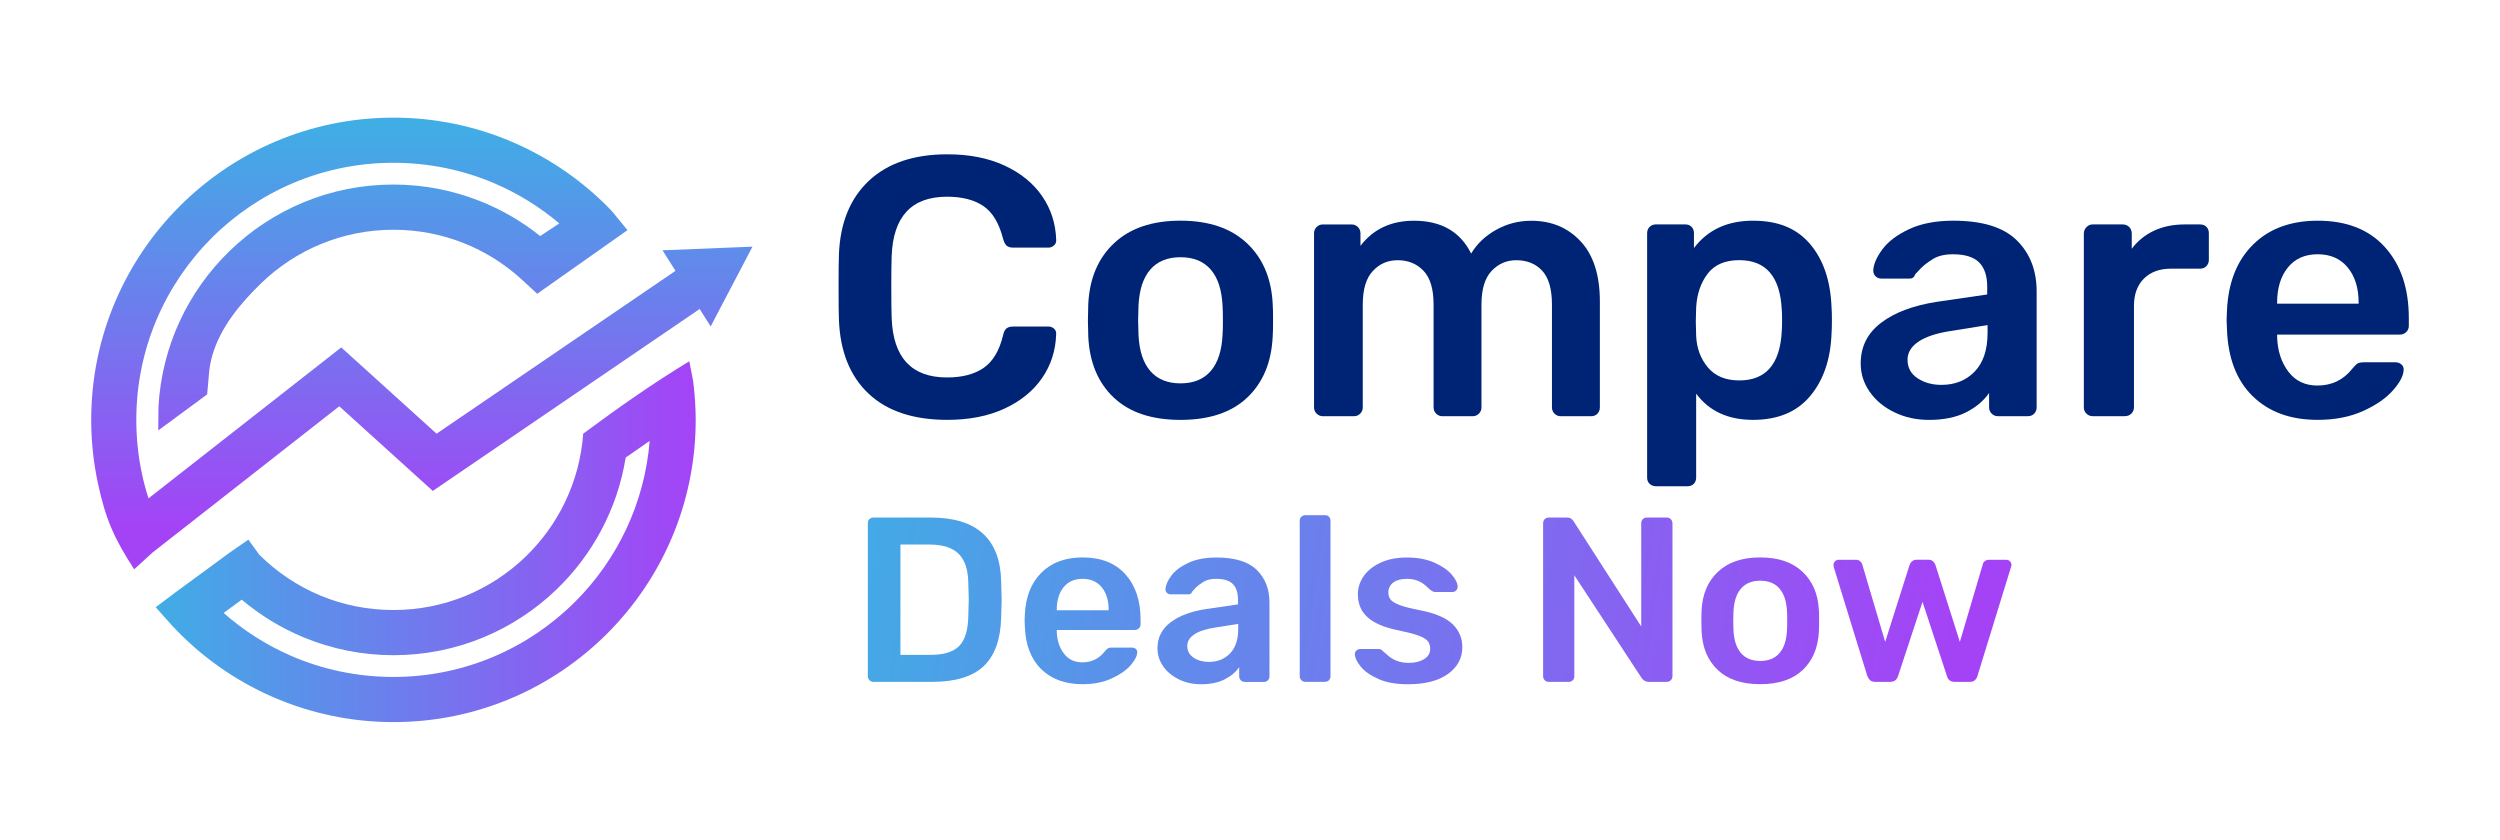 <?xml version="1.0" encoding="UTF-8"?><svg id="Layer_1" xmlns="http://www.w3.org/2000/svg" xmlns:xlink="http://www.w3.org/1999/xlink" viewBox="0 0 894.65 300.52"><defs><style>.cls-1{fill:url(#linear-gradient);}.cls-1,.cls-2,.cls-3,.cls-4,.cls-5,.cls-6,.cls-7,.cls-8,.cls-9,.cls-10,.cls-11{stroke-width:0px;}.cls-2{fill:url(#linear-gradient-9);}.cls-2,.cls-11{fill-rule:evenodd;}.cls-3{fill:url(#linear-gradient-6);}.cls-4{fill:url(#linear-gradient-5);}.cls-5{fill:url(#linear-gradient-2);}.cls-6{fill:url(#linear-gradient-7);}.cls-7{fill:url(#linear-gradient-3);}.cls-8{fill:url(#linear-gradient-8);}.cls-9{fill:#002475;}.cls-10{fill:url(#linear-gradient-4);}.cls-11{fill:url(#linear-gradient-10);}</style><linearGradient id="linear-gradient" x1="293.8" y1="210.29" x2="692.93" y2="266.64" gradientUnits="userSpaceOnUse"><stop offset="0" stop-color="#40ade5"/><stop offset="1" stop-color="#a443f6"/></linearGradient><linearGradient id="linear-gradient-2" x1="293.99" y1="208.98" x2="693.12" y2="265.32" xlink:href="#linear-gradient"/><linearGradient id="linear-gradient-3" x1="294.88" y1="202.65" x2="694.01" y2="258.99" xlink:href="#linear-gradient"/><linearGradient id="linear-gradient-4" x1="296.72" y1="189.63" x2="695.85" y2="245.98" xlink:href="#linear-gradient"/><linearGradient id="linear-gradient-5" x1="296.26" y1="192.91" x2="695.39" y2="249.26" xlink:href="#linear-gradient"/><linearGradient id="linear-gradient-6" x1="298.71" y1="175.55" x2="697.84" y2="231.9" xlink:href="#linear-gradient"/><linearGradient id="linear-gradient-7" x1="298.73" y1="175.42" x2="697.86" y2="231.76" xlink:href="#linear-gradient"/><linearGradient id="linear-gradient-8" x1="299.99" y1="166.48" x2="699.12" y2="222.83" xlink:href="#linear-gradient"/><linearGradient id="linear-gradient-9" x1="150.96" y1="46.15" x2="150.96" y2="189" xlink:href="#linear-gradient"/><linearGradient id="linear-gradient-10" x1="55.71" y1="193.85" x2="248.96" y2="193.85" xlink:href="#linear-gradient"/></defs><path class="cls-9" d="M310.85,140.89c-6.65-6.25-10.19-15.05-10.63-26.4-.09-2.38-.13-6.25-.13-11.62s.04-9.42.13-11.88c.44-11.26,4.03-20.04,10.76-26.33,6.73-6.29,16.08-9.44,28.05-9.44,7.83,0,14.65,1.34,20.46,4.03,5.81,2.69,10.3,6.34,13.46,10.96,3.17,4.62,4.84,9.83,5.02,15.64v.26c0,.71-.29,1.3-.86,1.78-.57.48-1.21.73-1.91.73h-12.54c-1.06,0-1.85-.22-2.38-.66-.53-.44-.97-1.27-1.32-2.51-1.41-5.54-3.74-9.44-7-11.68-3.26-2.24-7.61-3.37-13.07-3.37-12.67,0-19.27,7.08-19.8,21.25-.09,2.38-.13,6.03-.13,10.96s.04,8.67.13,11.22c.53,14.17,7.13,21.25,19.8,21.25,5.46,0,9.83-1.14,13.13-3.43,3.3-2.29,5.61-6.16,6.93-11.62.26-1.23.68-2.07,1.25-2.51.57-.44,1.39-.66,2.44-.66h12.54c.79,0,1.47.26,2.05.79.57.53.81,1.19.73,1.98-.18,5.81-1.85,11.02-5.02,15.64s-7.66,8.27-13.46,10.96c-5.81,2.69-12.63,4.03-20.46,4.03-12.14,0-21.54-3.12-28.18-9.37Z"/><path class="cls-9" d="M398.56,142.27c-5.63-5.32-8.67-12.61-9.11-21.85l-.13-5.81.13-5.81c.44-9.15,3.52-16.41,9.24-21.78,5.72-5.37,13.64-8.05,23.76-8.05s18.04,2.69,23.76,8.05c5.72,5.37,8.8,12.63,9.24,21.78.09,1.06.13,2.99.13,5.81s-.05,4.75-.13,5.81c-.44,9.24-3.48,16.52-9.11,21.85-5.63,5.33-13.6,7.99-23.89,7.99s-18.26-2.66-23.89-7.99ZM433.28,132.77c2.55-2.95,3.96-7.28,4.22-13,.09-.88.13-2.59.13-5.15s-.05-4.27-.13-5.15c-.26-5.72-1.67-10.05-4.22-13-2.55-2.95-6.16-4.42-10.82-4.42s-8.27,1.47-10.82,4.42c-2.55,2.95-3.96,7.28-4.22,13l-.13,5.15.13,5.15c.26,5.72,1.67,10.05,4.22,13,2.55,2.95,6.16,4.42,10.82,4.42s8.27-1.47,10.82-4.42Z"/><path class="cls-9" d="M471.16,148.02c-.62-.61-.92-1.36-.92-2.24v-62.3c0-.88.31-1.63.92-2.24.61-.61,1.36-.92,2.24-.92h10.3c.88,0,1.63.31,2.24.92.61.62.92,1.37.92,2.24v4.49c4.57-5.98,10.96-8.98,19.14-8.98,9.77,0,16.59,3.92,20.46,11.75,2.11-3.52,5.1-6.36,8.98-8.51,3.87-2.16,8.05-3.23,12.54-3.23,7.21,0,13.11,2.46,17.69,7.39,4.58,4.93,6.86,12.1,6.86,21.52v37.88c0,.88-.29,1.63-.86,2.24-.57.62-1.34.92-2.31.92h-10.82c-.88,0-1.63-.31-2.24-.92-.62-.61-.92-1.36-.92-2.24v-36.83c0-5.54-1.17-9.57-3.5-12.08-2.33-2.51-5.43-3.76-9.31-3.76-3.43,0-6.36,1.28-8.78,3.83-2.42,2.55-3.63,6.56-3.63,12.01v36.83c0,.88-.31,1.63-.92,2.24s-1.37.92-2.24.92h-10.82c-.88,0-1.63-.31-2.24-.92-.62-.61-.92-1.36-.92-2.24v-36.83c0-5.54-1.21-9.57-3.63-12.08-2.42-2.51-5.48-3.76-9.17-3.76s-6.49,1.28-8.91,3.83c-2.42,2.55-3.63,6.56-3.63,12.01v36.83c0,.88-.31,1.63-.92,2.24s-1.37.92-2.24.92h-11.09c-.88,0-1.63-.31-2.24-.92Z"/><path class="cls-9" d="M590.36,173.16c-.62-.57-.92-1.34-.92-2.31v-87.38c0-.97.31-1.74.92-2.31.61-.57,1.36-.86,2.24-.86h10.43c.97,0,1.74.29,2.31.86.57.57.86,1.34.86,2.31v5.28c4.93-6.51,11.97-9.77,21.12-9.77s15.71,2.79,20.46,8.38c4.75,5.59,7.3,13.13,7.66,22.64.09,1.06.13,2.6.13,4.62s-.05,3.7-.13,4.75c-.35,9.24-2.9,16.7-7.66,22.37-4.75,5.68-11.57,8.51-20.46,8.51s-15.67-3.12-20.33-9.37v29.96c0,.97-.29,1.74-.86,2.31-.57.57-1.34.86-2.31.86h-11.22c-.88,0-1.63-.29-2.24-.86ZM637.61,118.58c.09-.88.13-2.2.13-3.96s-.04-3.08-.13-3.96c-.62-11.7-5.68-17.56-15.18-17.56-5.11,0-8.89,1.63-11.35,4.88-2.46,3.26-3.83,7.26-4.09,12.01l-.13,5.02.13,5.15c.17,4.4,1.56,8.16,4.16,11.29,2.59,3.12,6.36,4.69,11.29,4.69,9.5,0,14.56-5.85,15.18-17.56Z"/><path class="cls-9" d="M677.94,147.55c-3.74-1.8-6.69-4.25-8.84-7.33-2.16-3.08-3.23-6.47-3.23-10.16,0-5.98,2.42-10.82,7.26-14.52,4.84-3.7,11.48-6.2,19.93-7.52l18.08-2.64v-2.77c0-3.87-.97-6.78-2.9-8.71-1.94-1.93-5.06-2.9-9.37-2.9-2.9,0-5.26.55-7.06,1.65-1.8,1.1-3.23,2.18-4.29,3.23-1.06,1.14-1.76,1.89-2.11,2.24-.35,1.06-1.01,1.58-1.98,1.58h-10.16c-.79,0-1.47-.26-2.05-.79-.57-.53-.86-1.23-.86-2.11.09-2.2,1.17-4.71,3.23-7.52,2.07-2.82,5.26-5.23,9.57-7.26,4.31-2.02,9.59-3.04,15.84-3.04,10.38,0,17.95,2.33,22.7,7,4.75,4.67,7.13,10.78,7.13,18.35v41.45c0,.88-.29,1.63-.86,2.24-.57.62-1.34.92-2.31.92h-10.69c-.88,0-1.63-.31-2.24-.92-.62-.61-.92-1.36-.92-2.24v-5.15c-1.94,2.82-4.69,5.13-8.25,6.93-3.56,1.8-7.99,2.71-13.27,2.71-4.49,0-8.6-.9-12.34-2.71ZM706.65,132.97c3.08-3.17,4.62-7.79,4.62-13.86v-2.77l-13.2,2.11c-5.1.79-8.96,2.07-11.55,3.83-2.6,1.76-3.89,3.92-3.89,6.47,0,2.82,1.19,5.02,3.56,6.6s5.24,2.38,8.58,2.38c4.84,0,8.8-1.58,11.88-4.75Z"/><path class="cls-9" d="M746.64,148.02c-.62-.61-.92-1.36-.92-2.24v-62.17c0-.88.31-1.65.92-2.31.62-.66,1.36-.99,2.24-.99h10.69c.97,0,1.76.31,2.38.92.61.62.92,1.41.92,2.38v5.41c2.11-2.81,4.77-4.97,7.99-6.47,3.21-1.5,6.88-2.24,11.02-2.24h5.41c.97,0,1.74.29,2.31.86.57.57.86,1.34.86,2.31v9.5c0,.88-.29,1.63-.86,2.24-.57.62-1.34.92-2.31.92h-10.3c-4.14,0-7.39,1.19-9.77,3.56s-3.56,5.63-3.56,9.77v36.3c0,.88-.31,1.63-.92,2.24s-1.41.92-2.38.92h-11.48c-.88,0-1.63-.31-2.24-.92Z"/><path class="cls-9" d="M806.11,141.75c-5.76-5.68-8.82-13.66-9.17-23.96l-.13-3.3.13-3.3c.44-10.03,3.54-17.91,9.31-23.63,5.76-5.72,13.48-8.58,23.17-8.58,10.38,0,18.41,3.17,24.09,9.5s8.51,14.78,8.51,25.34v2.77c0,.88-.31,1.63-.92,2.24s-1.41.92-2.38.92h-43.82v1.06c.18,4.84,1.52,8.91,4.03,12.21,2.51,3.3,5.96,4.95,10.36,4.95,5.19,0,9.37-2.02,12.54-6.07.79-.97,1.43-1.58,1.91-1.85.48-.26,1.21-.4,2.18-.4h11.35c.79,0,1.47.24,2.05.73.57.48.86,1.08.86,1.78,0,2.11-1.25,4.6-3.76,7.46-2.51,2.86-6.09,5.35-10.76,7.46-4.67,2.11-10.08,3.17-16.24,3.17-9.77,0-17.54-2.84-23.3-8.51ZM844.06,108.68v-.4c0-5.19-1.3-9.37-3.89-12.54-2.6-3.17-6.18-4.75-10.76-4.75s-8.14,1.58-10.69,4.75c-2.55,3.17-3.83,7.35-3.83,12.54v.4h29.17Z"/><path class="cls-1" d="M311.15,243.42c-.39-.39-.59-.87-.59-1.43v-54.68c0-.62.18-1.12.55-1.51.36-.39.85-.59,1.47-.59h20.5c16.46,0,24.86,7.62,25.2,22.85.11,3.25.17,5.43.17,6.55s-.06,3.22-.17,6.47c-.22,7.84-2.33,13.62-6.3,17.35-3.98,3.72-10.14,5.59-18.48,5.59h-20.92c-.56,0-1.04-.2-1.43-.59ZM333.07,234.35c4.7,0,8.09-1.05,10.16-3.15,2.07-2.1,3.16-5.56,3.28-10.37.11-3.36.17-5.46.17-6.3,0-.89-.06-2.97-.17-6.22-.11-4.59-1.27-7.98-3.49-10.16-2.21-2.18-5.67-3.28-10.37-3.28h-10.42v39.48h10.84Z"/><path class="cls-5" d="M372.59,239.43c-3.67-3.61-5.62-8.69-5.84-15.25l-.08-2.1.08-2.1c.28-6.38,2.25-11.39,5.92-15.04,3.67-3.64,8.58-5.46,14.74-5.46,6.61,0,11.72,2.02,15.33,6.05,3.61,4.03,5.42,9.41,5.42,16.13v1.76c0,.56-.2,1.04-.59,1.43s-.9.59-1.51.59h-27.89v.67c.11,3.08.97,5.67,2.56,7.77,1.6,2.1,3.79,3.15,6.59,3.15,3.3,0,5.96-1.29,7.98-3.86.5-.62.91-1.01,1.22-1.18.31-.17.77-.25,1.39-.25h7.22c.5,0,.94.16,1.3.46.36.31.55.69.55,1.13,0,1.34-.8,2.93-2.39,4.75-1.6,1.82-3.88,3.4-6.85,4.75-2.97,1.34-6.41,2.02-10.33,2.02-6.22,0-11.16-1.81-14.83-5.42ZM396.74,218.39v-.25c0-3.3-.83-5.96-2.48-7.98-1.65-2.02-3.93-3.02-6.85-3.02s-5.18,1.01-6.8,3.02c-1.62,2.02-2.44,4.68-2.44,7.98v.25h18.56Z"/><path class="cls-7" d="M421.9,243.13c-2.38-1.15-4.26-2.7-5.63-4.66-1.37-1.96-2.06-4.12-2.06-6.47,0-3.81,1.54-6.89,4.62-9.24,3.08-2.35,7.31-3.95,12.68-4.79l11.51-1.68v-1.76c0-2.46-.62-4.31-1.85-5.54-1.23-1.23-3.22-1.85-5.96-1.85-1.85,0-3.35.35-4.49,1.05-1.15.7-2.06,1.39-2.73,2.06-.67.73-1.12,1.21-1.34,1.43-.22.67-.64,1.01-1.26,1.01h-6.47c-.5,0-.94-.17-1.3-.5s-.55-.78-.55-1.34c.06-1.4.74-3,2.06-4.79,1.31-1.79,3.35-3.33,6.09-4.62,2.74-1.29,6.1-1.93,10.08-1.93,6.61,0,11.42,1.48,14.45,4.45,3.02,2.97,4.54,6.86,4.54,11.68v26.38c0,.56-.18,1.04-.55,1.43s-.85.59-1.47.59h-6.8c-.56,0-1.04-.2-1.43-.59s-.59-.87-.59-1.43v-3.28c-1.23,1.79-2.98,3.26-5.25,4.41-2.27,1.15-5.08,1.72-8.44,1.72-2.86,0-5.47-.58-7.85-1.72ZM440.17,233.84c1.96-2.02,2.94-4.96,2.94-8.82v-1.76l-8.4,1.34c-3.25.5-5.7,1.32-7.35,2.44-1.65,1.12-2.48,2.49-2.48,4.12,0,1.79.76,3.19,2.27,4.2,1.51,1.01,3.33,1.51,5.46,1.51,3.08,0,5.6-1.01,7.56-3.02Z"/><path class="cls-10" d="M465.71,243.42c-.39-.39-.59-.87-.59-1.43v-55.61c0-.62.2-1.11.59-1.47.39-.36.87-.55,1.43-.55h6.97c.62,0,1.11.18,1.47.55.36.37.55.85.55,1.47v55.61c0,.56-.18,1.04-.55,1.43s-.85.59-1.47.59h-6.97c-.56,0-1.04-.2-1.43-.59Z"/><path class="cls-4" d="M493.26,242.96c-2.86-1.26-4.97-2.74-6.34-4.45-1.37-1.71-2.06-3.18-2.06-4.41,0-.56.2-1.01.59-1.34.39-.34.84-.5,1.34-.5h6.64c.5,0,.92.2,1.26.59.22.17.81.67,1.76,1.51.95.9,2.07,1.6,3.36,2.1,1.29.5,2.71.76,4.28.76,2.24,0,4.09-.45,5.54-1.34,1.46-.89,2.18-2.13,2.18-3.7,0-1.18-.32-2.13-.97-2.86-.64-.73-1.81-1.39-3.49-1.97-1.68-.59-4.17-1.22-7.48-1.89-4.76-1.01-8.27-2.55-10.54-4.62-2.27-2.07-3.4-4.82-3.4-8.23,0-2.24.67-4.35,2.02-6.34,1.34-1.99,3.35-3.61,6.01-4.87,2.66-1.26,5.84-1.89,9.53-1.89s7,.6,9.74,1.81c2.74,1.2,4.83,2.63,6.26,4.28,1.43,1.65,2.14,3.12,2.14,4.41,0,.5-.18.94-.55,1.3-.37.36-.8.55-1.3.55h-6.22c-.45,0-.92-.2-1.43-.59-.39-.28-1.01-.81-1.85-1.6-.84-.78-1.82-1.4-2.94-1.85-1.12-.45-2.44-.67-3.95-.67-2.07,0-3.68.45-4.83,1.34-1.15.9-1.72,2.07-1.72,3.53,0,1.06.28,1.93.84,2.6.56.67,1.65,1.32,3.28,1.93,1.62.62,4.06,1.23,7.31,1.85,5.38,1.06,9.23,2.72,11.55,4.96,2.32,2.24,3.49,4.98,3.49,8.23,0,3.92-1.71,7.11-5.12,9.58-3.42,2.46-8.2,3.7-14.36,3.7-4.2,0-7.73-.63-10.58-1.89Z"/><path class="cls-3" d="M552.81,243.42c-.39-.39-.59-.87-.59-1.43v-54.68c0-.62.18-1.12.55-1.51.36-.39.85-.59,1.47-.59h6.47c.67,0,1.18.13,1.51.38s.64.57.92.97l24.19,37.63v-36.88c0-.62.18-1.12.55-1.51.36-.39.85-.59,1.47-.59h7.06c.62,0,1.12.2,1.51.59.39.39.59.9.59,1.51v54.6c0,.62-.2,1.12-.59,1.51-.39.39-.87.59-1.43.59h-6.55c-.95,0-1.76-.45-2.44-1.34l-24.11-36.79v36.12c0,.62-.2,1.11-.59,1.47-.39.36-.9.55-1.51.55h-7.06c-.56,0-1.04-.2-1.43-.59Z"/><path class="cls-6" d="M614.72,239.76c-3.58-3.39-5.52-8.02-5.8-13.9l-.08-3.7.08-3.7c.28-5.82,2.24-10.44,5.88-13.86,3.64-3.42,8.68-5.12,15.12-5.12s11.48,1.71,15.12,5.12c3.64,3.42,5.6,8.04,5.88,13.86.05.67.08,1.9.08,3.7s-.03,3.02-.08,3.7c-.28,5.88-2.21,10.51-5.8,13.9-3.58,3.39-8.65,5.08-15.2,5.08s-11.62-1.69-15.2-5.08ZM636.81,233.72c1.62-1.88,2.52-4.63,2.69-8.27.05-.56.08-1.65.08-3.28s-.03-2.72-.08-3.28c-.17-3.64-1.06-6.4-2.69-8.27-1.62-1.88-3.92-2.81-6.89-2.81s-5.26.94-6.89,2.81c-1.62,1.88-2.52,4.63-2.69,8.27l-.08,3.28.08,3.28c.17,3.64,1.06,6.4,2.69,8.27,1.62,1.88,3.92,2.81,6.89,2.81s5.26-.94,6.89-2.81Z"/><path class="cls-8" d="M669.28,243.46c-.42-.36-.77-.88-1.05-1.55l-12.01-38.98c-.06-.17-.08-.42-.08-.76,0-.5.18-.94.55-1.3.36-.36.77-.55,1.22-.55h6.22c.62,0,1.12.17,1.51.5.39.34.64.7.76,1.09l8.23,27.8,8.74-27.55c.17-.5.46-.94.88-1.3s.97-.55,1.64-.55h4.2c.67,0,1.22.18,1.64.55s.71.8.88,1.3l8.74,27.55,8.23-27.8c.05-.39.29-.76.71-1.09.42-.34.91-.5,1.47-.5h6.22c.5,0,.94.18,1.3.55.36.36.55.8.55,1.3l-.17.76-12.01,38.98c-.22.67-.55,1.19-.97,1.55s-1,.55-1.72.55h-5.46c-1.46,0-2.38-.7-2.77-2.1l-8.74-26.54-8.74,26.54c-.45,1.4-1.4,2.1-2.86,2.1h-5.38c-.73,0-1.3-.18-1.72-.55Z"/><path class="cls-2" d="M56.66,154l17.46-12.85c.1-.42.65-7.26.68-7.62.19-2.14.58-4.22,1.16-6.24,2.85-10.08,10.07-18.74,17.52-25.95,12.23-11.83,28.91-19.12,47.32-19.12,8.82,0,17.23,1.66,24.92,4.69,8,3.15,15.27,7.77,21.46,13.54l5.07,4.68,32.3-22.77-5.63-6.87c-10.02-10.47-22.14-18.93-35.68-24.72-13.06-5.58-27.41-8.67-42.44-8.67-29.87,0-56.91,12.11-76.48,31.68-19.57,19.57-31.68,46.61-31.68,76.48,0,7.77.83,15.39,2.42,22.77,2.8,13.05,5.93,19.84,12.95,30.7l6.51-5.95,66.89-52.39,28.76,26.03,4.71,4.26,5.23-3.57,90.27-61.53,3.94,6.23,7.48-14.27,7.48-14.27-16.1.65-16.1.65,4.65,7.35-85.5,58.28-29.08-26.32-5.03-4.55-5.33,4.17-63.65,49.85c-.91-2.84-1.69-5.74-2.32-8.69-1.33-6.22-2.04-12.72-2.04-19.42,0-25.4,10.3-48.4,26.94-65.05,16.65-16.65,39.65-26.94,65.05-26.94,12.85,0,25.06,2.62,36.13,7.34,8.48,3.62,16.3,8.48,23.25,14.36l-6.84,4.51c-6.52-5.21-13.84-9.48-21.74-12.59-9.56-3.76-19.95-5.83-30.8-5.83-22.74,0-43.39,9.04-58.56,23.73-14.77,14.3-24.32,33.97-25.5,55.88-.03.62-.06,7.71-.08,8.34h0Z"/><path class="cls-11" d="M248.72,143.27c-.14-2.19-.37-4.5-.68-6.95l-1.37-7.04c-13.25,8.06-25.5,16.66-37.97,25.92-1.24,17.26-8.92,32.74-20.65,44.05-12.23,11.79-28.88,19.05-47.25,19.05-9.25,0-18.02-1.82-25.99-5.11-8.3-3.43-15.78-8.46-22.06-14.72l-3.87-5.35-6.58,4.56-19.49,14.29-7.1,5.33,5.96,6.67c10.05,10.79,22.29,19.51,36.02,25.48,13.25,5.76,27.83,8.96,43.11,8.96,29.87,0,56.91-12.11,76.48-31.68,19.57-19.57,31.68-46.61,31.68-76.48,0-2.19-.08-4.52-.24-6.99ZM205.85,215.31c-16.65,16.65-39.65,26.94-65.05,26.94-13.08,0-25.47-2.7-36.67-7.57-8.84-3.85-16.96-9.04-24.1-15.33l6.48-4.75c6.59,5.57,14.07,10.15,22.18,13.5,9.94,4.11,20.78,6.37,32.11,6.37,22.68,0,43.27-8.98,58.42-23.59,12.82-12.36,21.73-28.76,24.69-47.15l8.58-5.94c-1.82,22.4-11.65,42.53-26.64,57.52Z"/></svg>